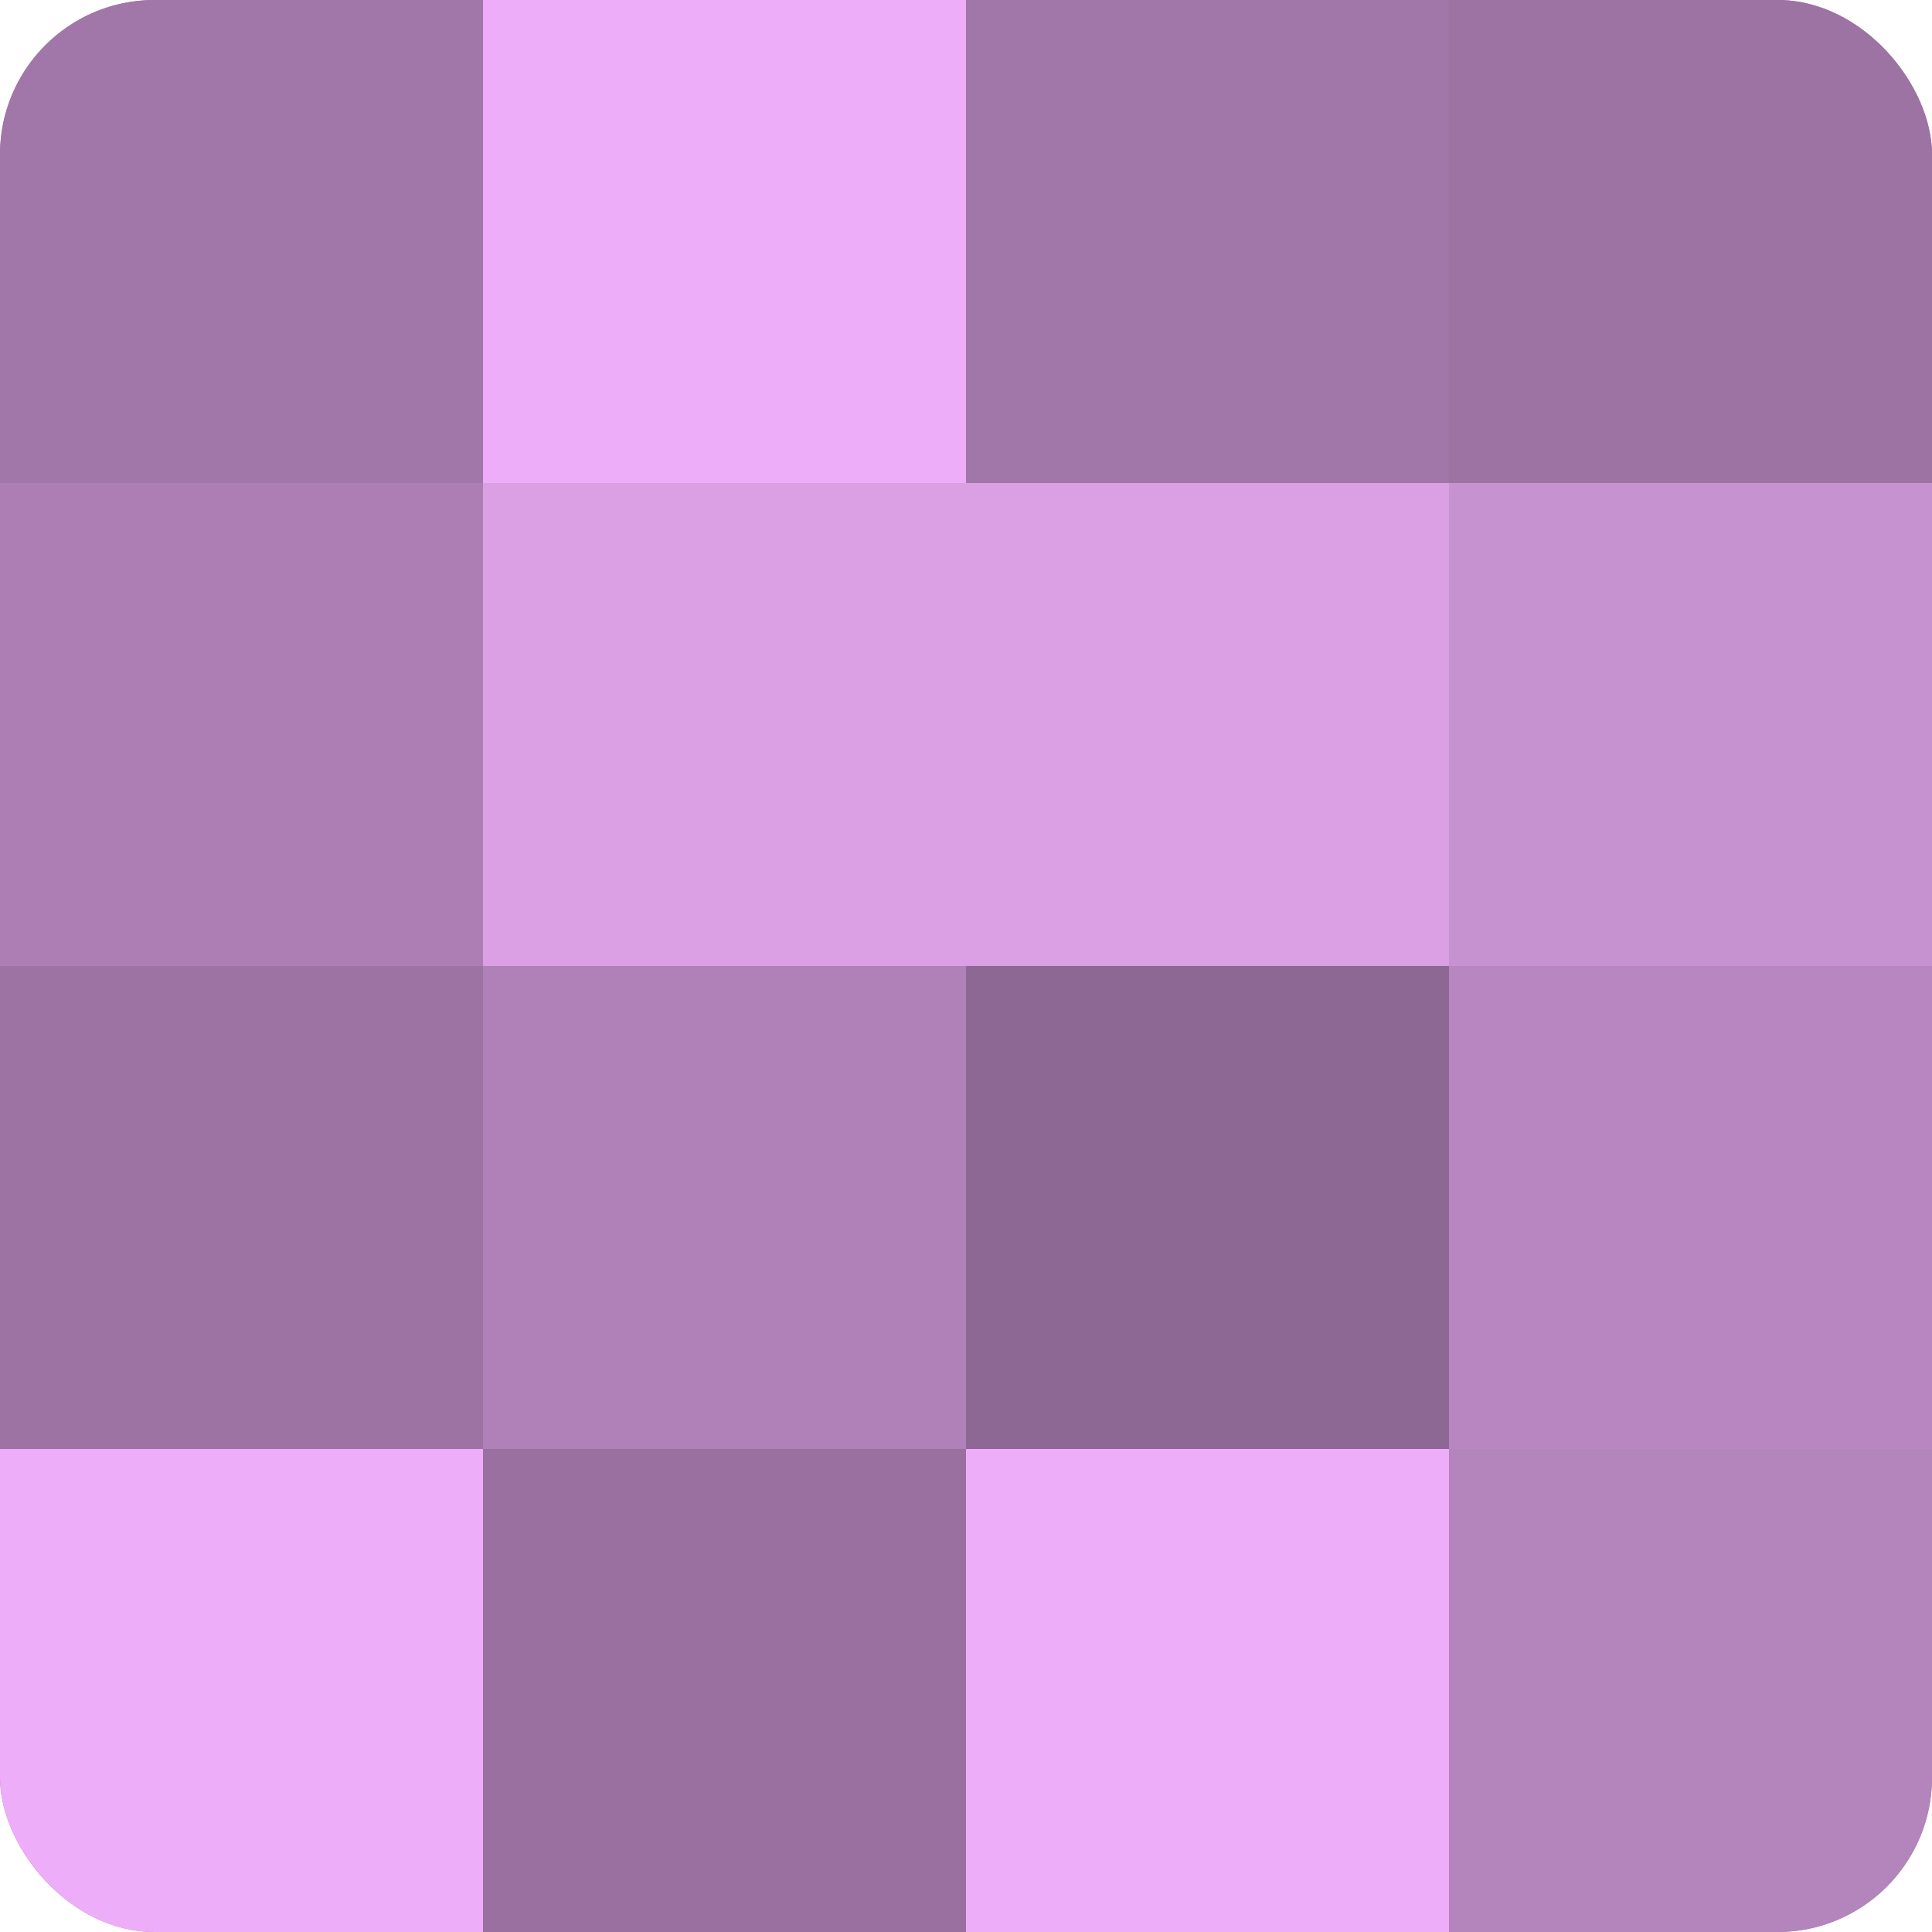 <?xml version="1.0" encoding="UTF-8"?>
<svg xmlns="http://www.w3.org/2000/svg" width="60" height="60" viewBox="0 0 100 100" preserveAspectRatio="xMidYMid meet"><defs><clipPath id="c" width="100" height="100"><rect width="100" height="100" rx="8" ry="8"/></clipPath></defs><g clip-path="url(#c)"><rect width="100" height="100" fill="#9970a0"/><rect width="25" height="25" fill="#a176a8"/><rect y="25" width="25" height="25" fill="#ad7eb4"/><rect y="50" width="25" height="25" fill="#9d73a4"/><rect y="75" width="25" height="25" fill="#eeadf8"/><rect x="25" width="25" height="25" fill="#eeadf8"/><rect x="25" y="25" width="25" height="25" fill="#db9fe4"/><rect x="25" y="50" width="25" height="25" fill="#b081b8"/><rect x="25" y="75" width="25" height="25" fill="#9970a0"/><rect x="50" width="25" height="25" fill="#a176a8"/><rect x="50" y="25" width="25" height="25" fill="#db9fe4"/><rect x="50" y="50" width="25" height="25" fill="#8e6894"/><rect x="50" y="75" width="25" height="25" fill="#eeadf8"/><rect x="75" width="25" height="25" fill="#9d73a4"/><rect x="75" y="25" width="25" height="25" fill="#c792d0"/><rect x="75" y="50" width="25" height="25" fill="#b886c0"/><rect x="75" y="75" width="25" height="25" fill="#b484bc"/></g></svg>
